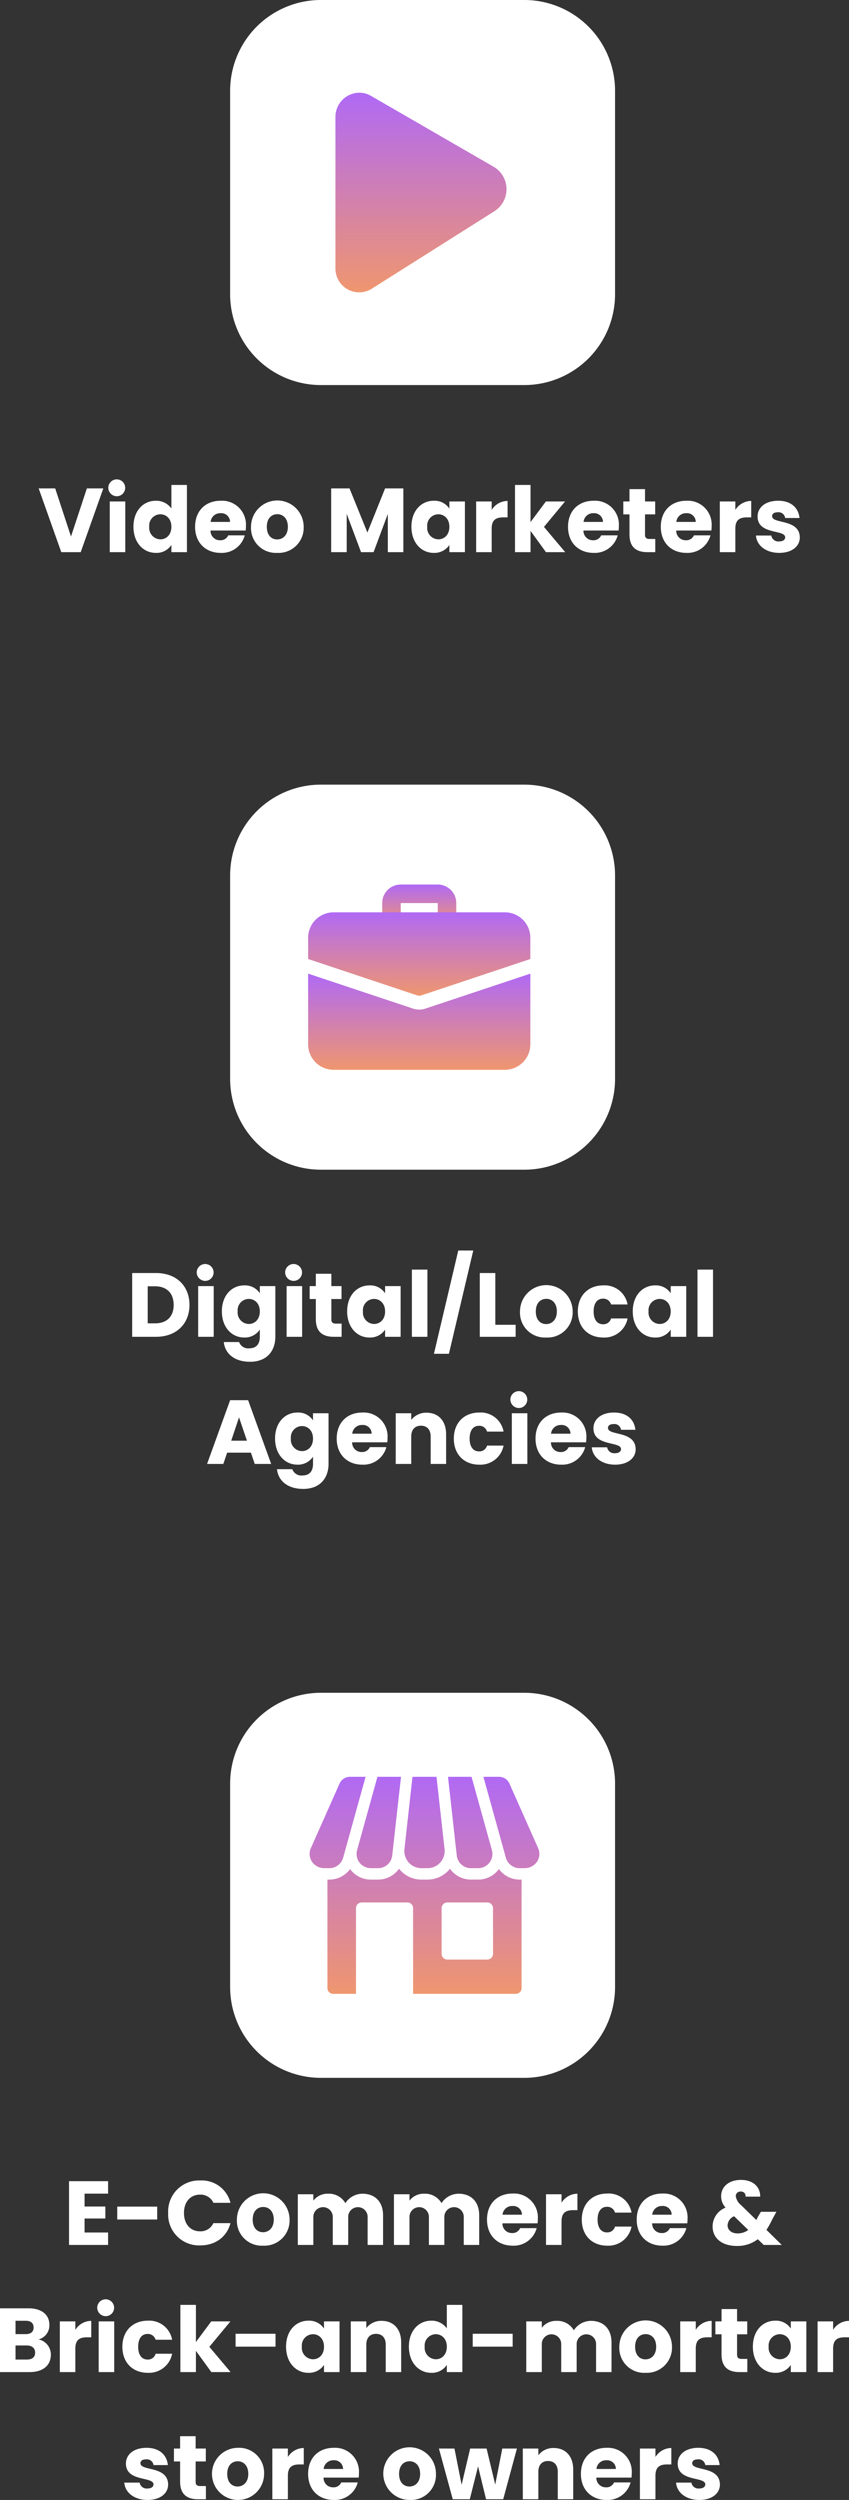 <?xml version="1.0" encoding="utf-8"?>
<svg xmlns="http://www.w3.org/2000/svg" xmlns:xlink="http://www.w3.org/1999/xlink" width="233.8" height="688.2" viewBox="0 0 233.8 688.2">
  <rect x="0" y="0" width="233.8" height="688.2" fill="#333333" stroke="none"/>
  <defs>
    <linearGradient id="linear-gradient" x1="0.5" x2="0.5" y2="1" gradientUnits="objectBoundingBox">
      <stop offset="0" stop-color="#b069f5"/>
      <stop offset="1" stop-color="#ef966f"/>
    </linearGradient>
  </defs>
  <g id="Group_33383" data-name="Group 33383" transform="translate(1893.375 8793)">
    <path id="Path_14073" data-name="Path 14073" d="M42.175,21.7,37.825,8.45h-4.55L39.5,26h5.35L51.075,8.45H46.55ZM52.85,26h4.275V12.05H52.85ZM55,10.6a2.324,2.324,0,1,0-2.55-2.3A2.353,2.353,0,0,0,55,10.6ZM59.375,19c0,4.4,2.725,7.2,6.15,7.2a4.825,4.825,0,0,0,4.3-2.2v2H74.1V7.5H69.825v6.475a5.121,5.121,0,0,0-4.3-2.125C62.1,11.85,59.375,14.6,59.375,19Zm10.45.025c0,2.225-1.425,3.45-3.05,3.45A3.151,3.151,0,0,1,63.725,19a3.106,3.106,0,0,1,3.05-3.425C68.4,15.575,69.825,16.8,69.825,19.025Zm13.525-3.75a2.412,2.412,0,0,1,2.625,2.4h-5.35A2.644,2.644,0,0,1,83.35,15.275Zm6.675,6.1h-4.55a2.273,2.273,0,0,1-2.225,1.35A2.586,2.586,0,0,1,80.6,20.05h9.675a10.8,10.8,0,0,0,.075-1.25,6.574,6.574,0,0,0-6.95-6.95c-4.15,0-7.05,2.75-7.05,7.175S79.3,26.2,83.4,26.2A6.52,6.52,0,0,0,90.025,21.375Zm16.225-2.35a7.25,7.25,0,0,0-14.5,0,6.842,6.842,0,0,0,7.2,7.175A6.922,6.922,0,0,0,106.25,19.025Zm-10.15,0c0-2.375,1.35-3.475,2.9-3.475,1.5,0,2.9,1.1,2.9,3.475,0,2.35-1.425,3.475-2.95,3.475C97.4,22.5,96.1,21.375,96.1,19.025ZM113.825,26H118.1V15.45L122.05,26h3.45l3.925-10.525V26H133.7V8.45h-5.025L123.8,20.6,118.875,8.45h-5.05Zm22.1-7c0,4.4,2.725,7.2,6.125,7.2a4.933,4.933,0,0,0,4.325-2.175V26h4.275V12.05h-4.275v1.975a4.856,4.856,0,0,0-4.3-2.175C138.65,11.85,135.925,14.6,135.925,19Zm10.45.025c0,2.225-1.425,3.45-3.05,3.45A3.151,3.151,0,0,1,140.275,19a3.106,3.106,0,0,1,3.05-3.425C144.95,15.575,146.375,16.8,146.375,19.025Zm11.65.5c0-2.4,1.175-3.1,3.2-3.1H162.4V11.9a5.2,5.2,0,0,0-4.375,2.475V12.05H153.75V26h4.275ZM164.45,26h4.275V20.15l4.25,5.85h5.3l-5.85-6.95,5.8-7H172.95l-4.225,5.675V7.5H164.45Zm21.6-10.725a2.412,2.412,0,0,1,2.625,2.4h-5.35A2.644,2.644,0,0,1,186.05,15.275Zm6.675,6.1h-4.55a2.273,2.273,0,0,1-2.225,1.35,2.586,2.586,0,0,1-2.65-2.675h9.675a10.8,10.8,0,0,0,.075-1.25,6.574,6.574,0,0,0-6.95-6.95c-4.15,0-7.05,2.75-7.05,7.175S182,26.2,186.1,26.2A6.52,6.52,0,0,0,192.725,21.375Zm3.25-.225c0,3.625,2.025,4.85,4.925,4.85h2.175V22.375H201.55c-.95,0-1.3-.35-1.3-1.175V15.6h2.8V12.05h-2.8V8.65h-4.275v3.4h-1.7V15.6h1.7ZM211.6,15.275a2.412,2.412,0,0,1,2.625,2.4h-5.35A2.644,2.644,0,0,1,211.6,15.275Zm6.675,6.1h-4.55a2.273,2.273,0,0,1-2.225,1.35,2.586,2.586,0,0,1-2.65-2.675h9.675a10.8,10.8,0,0,0,.075-1.25,6.574,6.574,0,0,0-6.95-6.95c-4.15,0-7.05,2.75-7.05,7.175s2.95,7.175,7.05,7.175A6.52,6.52,0,0,0,218.275,21.375Zm6.85-1.85c0-2.4,1.175-3.1,3.2-3.1H229.5V11.9a5.2,5.2,0,0,0-4.375,2.475V12.05H220.85V26h4.275Zm17.75,2.425c-.075-5.2-7.625-3.625-7.625-5.85,0-.675.55-1.075,1.55-1.075a1.839,1.839,0,0,1,2.05,1.575h3.95c-.275-2.75-2.275-4.75-5.875-4.75-3.65,0-5.675,1.95-5.675,4.325,0,5.125,7.6,3.5,7.6,5.75,0,.625-.575,1.125-1.675,1.125a1.958,1.958,0,0,1-2.15-1.625H230.8c.2,2.7,2.7,4.775,6.425,4.775C240.725,26.2,242.875,24.375,242.875,21.95Z" transform="translate(-1916 -8667)" fill="#fff"/>
    <path id="Path_14079" data-name="Path 14079" d="M50.6,8.45H44.025V26H50.6c5.6,0,9.2-3.575,9.2-8.775C59.8,12,56.2,8.45,50.6,8.45ZM48.3,22.3V12.1h2.025c3.225,0,5.125,1.9,5.125,5.125S53.55,22.3,50.325,22.3ZM62.2,26h4.275V12.05H62.2Zm2.15-15.4A2.324,2.324,0,1,0,61.8,8.3,2.353,2.353,0,0,0,64.35,10.6ZM68.725,19c0,4.4,2.725,7.2,6.15,7.2a4.934,4.934,0,0,0,4.3-2.2v1.975c0,2.35-1.275,3.2-2.9,3.2a2.631,2.631,0,0,1-2.8-1.725H69.25c.375,3.325,3.075,5.425,7.225,5.425,4.825,0,6.975-3.175,6.975-6.9V12.05H79.175v1.975a4.832,4.832,0,0,0-4.3-2.175C71.45,11.85,68.725,14.6,68.725,19Zm10.45.025c0,2.225-1.425,3.45-3.05,3.45A3.151,3.151,0,0,1,73.075,19a3.106,3.106,0,0,1,3.05-3.425C77.75,15.575,79.175,16.8,79.175,19.025ZM86.55,26h4.275V12.05H86.55ZM88.7,10.6a2.324,2.324,0,1,0-2.55-2.3A2.353,2.353,0,0,0,88.7,10.6Zm5.9,10.55c0,3.625,2.025,4.85,4.925,4.85H101.7V22.375h-1.525c-.95,0-1.3-.35-1.3-1.175V15.6h2.8V12.05h-2.8V8.65H94.6v3.4H92.9V15.6h1.7ZM103.225,19c0,4.4,2.725,7.2,6.125,7.2a4.933,4.933,0,0,0,4.325-2.175V26h4.275V12.05h-4.275v1.975a4.856,4.856,0,0,0-4.3-2.175C105.95,11.85,103.225,14.6,103.225,19Zm10.45.025c0,2.225-1.425,3.45-3.05,3.45A3.151,3.151,0,0,1,107.575,19a3.106,3.106,0,0,1,3.05-3.425C112.25,15.575,113.675,16.8,113.675,19.025ZM121.05,26h4.275V7.5H121.05Zm6.075,4.675h4.125l6.7-28.425h-4.125ZM139.75,8.45V26h9.875V22.7h-5.6V8.45Zm25.575,10.575a7.25,7.25,0,0,0-14.5,0,6.842,6.842,0,0,0,7.2,7.175A6.922,6.922,0,0,0,165.325,19.025Zm-10.15,0c0-2.375,1.35-3.475,2.9-3.475,1.5,0,2.9,1.1,2.9,3.475,0,2.35-1.425,3.475-2.95,3.475C156.475,22.5,155.175,21.375,155.175,19.025Zm11.575,0c0,4.425,2.9,7.175,7,7.175a6.478,6.478,0,0,0,6.7-5.25H175.9a2.17,2.17,0,0,1-2.225,1.6c-1.525,0-2.575-1.2-2.575-3.525s1.05-3.525,2.575-3.525a2.2,2.2,0,0,1,2.225,1.6h4.55a6.39,6.39,0,0,0-6.7-5.25C169.65,11.85,166.75,14.625,166.75,19.025ZM181.875,19c0,4.4,2.725,7.2,6.125,7.2a4.933,4.933,0,0,0,4.325-2.175V26H196.6V12.05h-4.275v1.975a4.856,4.856,0,0,0-4.3-2.175C184.6,11.85,181.875,14.6,181.875,19Zm10.45.025c0,2.225-1.425,3.45-3.05,3.45A3.151,3.151,0,0,1,186.225,19a3.106,3.106,0,0,1,3.05-3.425C190.9,15.575,192.325,16.8,192.325,19.025ZM199.7,26h4.275V7.5H199.7ZM77.775,61H82.3L75.95,43.45H71L64.65,61h4.475l1.05-3.1h6.55Zm-2.15-6.4H71.3l2.15-6.425Zm7.75-.6c0,4.4,2.725,7.2,6.15,7.2a4.934,4.934,0,0,0,4.3-2.2v1.975c0,2.35-1.275,3.2-2.9,3.2a2.631,2.631,0,0,1-2.8-1.725H83.9c.375,3.325,3.075,5.425,7.225,5.425,4.825,0,6.975-3.175,6.975-6.9V47.05H93.825v1.975a4.832,4.832,0,0,0-4.3-2.175C86.1,46.85,83.375,49.6,83.375,54Zm10.45.025c0,2.225-1.425,3.45-3.05,3.45A3.151,3.151,0,0,1,87.725,54a3.106,3.106,0,0,1,3.05-3.425C92.4,50.575,93.825,51.8,93.825,54.025Zm13.525-3.75a2.412,2.412,0,0,1,2.625,2.4h-5.35A2.644,2.644,0,0,1,107.35,50.275Zm6.675,6.1h-4.55a2.273,2.273,0,0,1-2.225,1.35,2.586,2.586,0,0,1-2.65-2.675h9.675a10.8,10.8,0,0,0,.075-1.25,6.574,6.574,0,0,0-6.95-6.95c-4.15,0-7.05,2.75-7.05,7.175S103.3,61.2,107.4,61.2A6.52,6.52,0,0,0,114.025,56.375ZM126.225,61h4.25V52.85c0-3.75-2.15-5.95-5.375-5.95a5.115,5.115,0,0,0-4.225,2V47.05H116.6V61h4.275V53.425c0-1.9,1.05-2.95,2.675-2.95s2.675,1.05,2.675,2.95Zm6.375-6.975c0,4.425,2.9,7.175,7,7.175a6.478,6.478,0,0,0,6.7-5.25h-4.55a2.17,2.17,0,0,1-2.225,1.6c-1.525,0-2.575-1.2-2.575-3.525S138,50.5,139.525,50.5a2.2,2.2,0,0,1,2.225,1.6h4.55a6.39,6.39,0,0,0-6.7-5.25C135.5,46.85,132.6,49.625,132.6,54.025ZM148.575,61h4.275V47.05h-4.275Zm2.15-15.4a2.324,2.324,0,1,0-2.55-2.3A2.353,2.353,0,0,0,150.725,45.6ZM162.1,50.275a2.412,2.412,0,0,1,2.625,2.4h-5.35A2.644,2.644,0,0,1,162.1,50.275Zm6.675,6.1h-4.55A2.273,2.273,0,0,1,162,57.725a2.586,2.586,0,0,1-2.65-2.675h9.675a10.8,10.8,0,0,0,.075-1.25,6.574,6.574,0,0,0-6.95-6.95c-4.15,0-7.05,2.75-7.05,7.175s2.95,7.175,7.05,7.175A6.52,6.52,0,0,0,168.775,56.375Zm13.9.575c-.075-5.2-7.625-3.625-7.625-5.85,0-.675.55-1.075,1.55-1.075a1.839,1.839,0,0,1,2.05,1.575h3.95c-.275-2.75-2.275-4.75-5.875-4.75-3.65,0-5.675,1.95-5.675,4.325,0,5.125,7.6,3.5,7.6,5.75,0,.625-.575,1.125-1.675,1.125a1.958,1.958,0,0,1-2.15-1.625H170.6c.2,2.7,2.7,4.775,6.425,4.775C180.525,61.2,182.675,59.375,182.675,56.95Z" transform="translate(-1901 -8451)" fill="#fff"/>
    <path id="Path_14080" data-name="Path 14080" d="M37.388,8.45H26.638V26h10.75V22.575H30.913v-3.85h5.725v-3.3H30.913v-3.55h6.475ZM39.913,19h11V15.45h-11Zm14.025-1.8a8.506,8.506,0,0,0,8.825,8.925c4.175,0,7.325-2.325,8.325-6.125h-4.7a3.866,3.866,0,0,1-3.675,2.25c-2.625,0-4.425-1.95-4.425-5.05s1.8-5.05,4.425-5.05a3.866,3.866,0,0,1,3.675,2.25h4.7a8.148,8.148,0,0,0-8.325-6.15A8.526,8.526,0,0,0,53.938,17.2Zm33.425,1.825a7.25,7.25,0,0,0-14.5,0,6.842,6.842,0,0,0,7.2,7.175A6.922,6.922,0,0,0,87.363,19.025Zm-10.15,0c0-2.375,1.35-3.475,2.9-3.475,1.5,0,2.9,1.1,2.9,3.475,0,2.35-1.425,3.475-2.95,3.475C78.513,22.5,77.213,21.375,77.213,19.025ZM108.863,26h4.25V17.85c0-3.75-2.225-5.95-5.675-5.95a5.611,5.611,0,0,0-4.7,2.6,5.211,5.211,0,0,0-4.75-2.6,4.921,4.921,0,0,0-4.075,1.9V12.05H89.638V26h4.275V18.425a2.679,2.679,0,1,1,5.35,0V26h4.25V18.425a2.679,2.679,0,1,1,5.35,0Zm26.475,0h4.25V17.85c0-3.75-2.225-5.95-5.675-5.95a5.611,5.611,0,0,0-4.7,2.6,5.211,5.211,0,0,0-4.75-2.6,4.921,4.921,0,0,0-4.075,1.9V12.05h-4.275V26h4.275V18.425a2.679,2.679,0,1,1,5.35,0V26h4.25V18.425a2.679,2.679,0,1,1,5.35,0Zm13.4-10.725a2.412,2.412,0,0,1,2.625,2.4h-5.35A2.644,2.644,0,0,1,148.738,15.275Zm6.675,6.1h-4.55a2.273,2.273,0,0,1-2.225,1.35,2.586,2.586,0,0,1-2.65-2.675h9.675a10.8,10.8,0,0,0,.075-1.25,6.574,6.574,0,0,0-6.95-6.95c-4.15,0-7.05,2.75-7.05,7.175s2.95,7.175,7.05,7.175A6.52,6.52,0,0,0,155.413,21.375Zm6.85-1.85c0-2.4,1.175-3.1,3.2-3.1h1.175V11.9a5.2,5.2,0,0,0-4.375,2.475V12.05h-4.275V26h4.275Zm5.575-.5c0,4.425,2.9,7.175,7,7.175a6.478,6.478,0,0,0,6.7-5.25h-4.55a2.17,2.17,0,0,1-2.225,1.6c-1.525,0-2.575-1.2-2.575-3.525s1.05-3.525,2.575-3.525a2.2,2.2,0,0,1,2.225,1.6h4.55a6.39,6.39,0,0,0-6.7-5.25C170.738,11.85,167.838,14.625,167.838,19.025Zm22.125-3.75a2.412,2.412,0,0,1,2.625,2.4h-5.35A2.644,2.644,0,0,1,189.963,15.275Zm6.675,6.1h-4.55a2.273,2.273,0,0,1-2.225,1.35,2.586,2.586,0,0,1-2.65-2.675h9.675a10.8,10.8,0,0,0,.075-1.25,6.574,6.574,0,0,0-6.95-6.95c-4.15,0-7.05,2.75-7.05,7.175s2.95,7.175,7.05,7.175A6.52,6.52,0,0,0,196.638,21.375ZM216.962,12.7c.075-2.425-1.7-4.6-5.275-4.6-3.5,0-5.475,2-5.475,4.475a4.588,4.588,0,0,0,1.225,3.15,5.606,5.606,0,0,0-3.575,5.175c0,3.25,2.575,5.375,6.65,5.375a9.2,9.2,0,0,0,5.8-1.85L217.938,26h4.975l-4.225-4.15a19.561,19.561,0,0,0,1.55-2.8l1.2-2.175h-4.275l-.925,1.575c-.1.25-.225.475-.325.7l-4.275-4.175a3.873,3.873,0,0,1-1.4-2.425,1.279,1.279,0,0,1,1.4-1.25,1.227,1.227,0,0,1,1.3,1.4Zm-6.25,10.125c-1.7,0-2.725-1-2.725-2.225a2.854,2.854,0,0,1,1.8-2.5l3.9,3.775A4.861,4.861,0,0,1,210.712,22.825ZM17.3,55.65c0,1.25-.825,1.9-2.25,1.9H11.9V53.675H15C16.425,53.675,17.3,54.4,17.3,55.65Zm-.425-6.925c0,1.2-.775,1.825-2.175,1.825H11.9V46.875h2.8C16.1,46.875,16.875,47.525,16.875,48.725Zm4.75,7.5A4.256,4.256,0,0,0,18.25,52a3.982,3.982,0,0,0,2.975-4c0-2.775-2.125-4.55-5.7-4.55h-7.9V61H15.8C19.5,61,21.625,59.125,21.625,56.225Zm6.75-1.7c0-2.4,1.175-3.1,3.2-3.1H32.75V46.9a5.2,5.2,0,0,0-4.375,2.475V47.05H24.1V61h4.275ZM34.8,61h4.275V47.05H34.8Zm2.15-15.4a2.324,2.324,0,1,0-2.55-2.3A2.353,2.353,0,0,0,36.95,45.6Zm4.375,8.425c0,4.425,2.9,7.175,7,7.175a6.478,6.478,0,0,0,6.7-5.25h-4.55a2.17,2.17,0,0,1-2.225,1.6c-1.525,0-2.575-1.2-2.575-3.525S46.725,50.5,48.25,50.5a2.2,2.2,0,0,1,2.225,1.6h4.55a6.39,6.39,0,0,0-6.7-5.25C44.225,46.85,41.325,49.625,41.325,54.025ZM57.3,61h4.275V55.15L65.825,61h5.3l-5.85-6.95,5.8-7H65.8l-4.225,5.675V42.5H57.3Zm15.2-7h11V50.45h-11Zm13.9,0c0,4.4,2.725,7.2,6.125,7.2a4.933,4.933,0,0,0,4.325-2.175V61h4.275V47.05H96.85v1.975a4.856,4.856,0,0,0-4.3-2.175C89.125,46.85,86.4,49.6,86.4,54Zm10.45.025c0,2.225-1.425,3.45-3.05,3.45A3.151,3.151,0,0,1,90.75,54a3.106,3.106,0,0,1,3.05-3.425C95.425,50.575,96.85,51.8,96.85,54.025Zm17,6.975h4.25V52.85c0-3.75-2.15-5.95-5.375-5.95a5.115,5.115,0,0,0-4.225,2V47.05h-4.275V61H108.5V53.425c0-1.9,1.05-2.95,2.675-2.95s2.675,1.05,2.675,2.95Zm6.375-7c0,4.4,2.725,7.2,6.15,7.2a4.825,4.825,0,0,0,4.3-2.2v2h4.275V42.5h-4.275v6.475a5.121,5.121,0,0,0-4.3-2.125C122.95,46.85,120.225,49.6,120.225,54Zm10.45.025c0,2.225-1.425,3.45-3.05,3.45A3.151,3.151,0,0,1,124.575,54a3.106,3.106,0,0,1,3.05-3.425C129.25,50.575,130.675,51.8,130.675,54.025ZM137.8,54h11V50.45h-11Zm33.975,7h4.25V52.85c0-3.75-2.225-5.95-5.675-5.95a5.611,5.611,0,0,0-4.7,2.6,5.211,5.211,0,0,0-4.75-2.6,4.921,4.921,0,0,0-4.075,1.9V47.05H152.55V61h4.275V53.425a2.679,2.679,0,1,1,5.35,0V61h4.25V53.425a2.679,2.679,0,1,1,5.35,0Zm20.9-6.975a7.25,7.25,0,0,0-14.5,0,6.842,6.842,0,0,0,7.2,7.175A6.922,6.922,0,0,0,192.675,54.025Zm-10.15,0c0-2.375,1.35-3.475,2.9-3.475,1.5,0,2.9,1.1,2.9,3.475,0,2.35-1.425,3.475-2.95,3.475C183.825,57.5,182.525,56.375,182.525,54.025Zm16.7.5c0-2.4,1.175-3.1,3.2-3.1H203.6V46.9a5.2,5.2,0,0,0-4.375,2.475V47.05H194.95V61h4.275Zm7.1,1.625c0,3.625,2.025,4.85,4.925,4.85h2.175V57.375H211.9c-.95,0-1.3-.35-1.3-1.175V50.6h2.8V47.05h-2.8v-3.4h-4.275v3.4h-1.7V50.6h1.7ZM214.95,54c0,4.4,2.725,7.2,6.125,7.2a4.933,4.933,0,0,0,4.325-2.175V61h4.275V47.05H225.4v1.975a4.856,4.856,0,0,0-4.3-2.175C217.675,46.85,214.95,49.6,214.95,54Zm10.45.025c0,2.225-1.425,3.45-3.05,3.45A3.151,3.151,0,0,1,219.3,54a3.106,3.106,0,0,1,3.05-3.425C223.975,50.575,225.4,51.8,225.4,54.025Zm11.65.5c0-2.4,1.175-3.1,3.2-3.1h1.175V46.9a5.2,5.2,0,0,0-4.375,2.475V47.05h-4.275V61h4.275ZM53.925,91.95c-.075-5.2-7.625-3.625-7.625-5.85,0-.675.55-1.075,1.55-1.075A1.839,1.839,0,0,1,49.9,86.6h3.95c-.275-2.75-2.275-4.75-5.875-4.75-3.65,0-5.675,1.95-5.675,4.325,0,5.125,7.6,3.5,7.6,5.75,0,.625-.575,1.125-1.675,1.125a1.958,1.958,0,0,1-2.15-1.625H41.85c.2,2.7,2.7,4.775,6.425,4.775C51.775,96.2,53.925,94.375,53.925,91.95Zm3.3-.8c0,3.625,2.025,4.85,4.925,4.85h2.175V92.375H62.8c-.95,0-1.3-.35-1.3-1.175V85.6h2.8V82.05H61.5v-3.4H57.225v3.4h-1.7V85.6h1.7ZM80.35,89.025A6.882,6.882,0,0,0,73.1,81.85a7.176,7.176,0,1,0,7.25,7.175Zm-10.15,0c0-2.375,1.35-3.475,2.9-3.475,1.5,0,2.9,1.1,2.9,3.475,0,2.35-1.425,3.475-2.95,3.475C71.5,92.5,70.2,91.375,70.2,89.025Zm16.7.5c0-2.4,1.175-3.1,3.2-3.1h1.175V81.9A5.2,5.2,0,0,0,86.9,84.375V82.05H82.625V96H86.9Zm12.575-4.25a2.412,2.412,0,0,1,2.625,2.4H96.75A2.644,2.644,0,0,1,99.475,85.275Zm6.675,6.1H101.6a2.273,2.273,0,0,1-2.225,1.35,2.586,2.586,0,0,1-2.65-2.675H106.4a10.8,10.8,0,0,0,.075-1.25,6.574,6.574,0,0,0-6.95-6.95c-4.15,0-7.05,2.75-7.05,7.175s2.95,7.175,7.05,7.175A6.52,6.52,0,0,0,106.15,91.375Zm21.525-2.35a7.25,7.25,0,1,0-7.3,7.175A6.882,6.882,0,0,0,127.675,89.025Zm-10.15,0c0-2.375,1.35-3.475,2.9-3.475,1.5,0,2.9,1.1,2.9,3.475,0,2.35-1.425,3.475-2.95,3.475C118.825,92.5,117.525,91.375,117.525,89.025ZM132.3,96H137l2.275-9.05,2.2,9.05H146.2l3.775-13.95H145.95L144,91.975l-2.375-9.925H137.1l-2.35,9.975-1.975-9.975H128.5Zm28.925,0h4.25V87.85c0-3.75-2.15-5.95-5.375-5.95a5.115,5.115,0,0,0-4.225,2V82.05H151.6V96h4.275V88.425c0-1.9,1.05-2.95,2.675-2.95s2.675,1.05,2.675,2.95ZM174.6,85.275a2.412,2.412,0,0,1,2.625,2.4h-5.35A2.644,2.644,0,0,1,174.6,85.275Zm6.675,6.1h-4.55a2.273,2.273,0,0,1-2.225,1.35,2.586,2.586,0,0,1-2.65-2.675h9.675a10.8,10.8,0,0,0,.075-1.25,6.574,6.574,0,0,0-6.95-6.95c-4.15,0-7.05,2.75-7.05,7.175s2.95,7.175,7.05,7.175A6.52,6.52,0,0,0,181.275,91.375Zm6.85-1.85c0-2.4,1.175-3.1,3.2-3.1H192.5V81.9a5.2,5.2,0,0,0-4.375,2.475V82.05H183.85V96h4.275Zm17.75,2.425c-.075-5.2-7.625-3.625-7.625-5.85,0-.675.55-1.075,1.55-1.075a1.839,1.839,0,0,1,2.05,1.575h3.95c-.275-2.75-2.275-4.75-5.875-4.75-3.65,0-5.675,1.95-5.675,4.325,0,5.125,7.6,3.5,7.6,5.75,0,.625-.575,1.125-1.675,1.125a1.958,1.958,0,0,1-2.15-1.625H193.8c.2,2.7,2.7,4.775,6.425,4.775C203.725,96.2,205.875,94.375,205.875,91.95Z" transform="translate(-1901 -8201)" fill="#fff"/>
    <path id="Path_14092" data-name="Path 14092" d="M25,0H81a25,25,0,0,1,25,25V81a25,25,0,0,1-25,25H25A25,25,0,0,1,0,81V25A25,25,0,0,1,25,0Z" transform="translate(-1830 -8327)" fill="#fff"/>
    <path id="Path_14093" data-name="Path 14093" d="M25,0H81a25,25,0,0,1,25,25V81a25,25,0,0,1-25,25H25A25,25,0,0,1,0,81V25A25,25,0,0,1,25,0Z" transform="translate(-1830 -8793)" fill="#fff"/>
    <g id="_01-Play" data-name="01-Play" transform="translate(-1805 -8769.477)">
      <path id="Path_13952" data-name="Path 13952" d="M47.512,22.353l-33.7-19.47A6.339,6.339,0,0,0,10.634,2,6.634,6.634,0,0,0,4,8.634V50.419a6.536,6.536,0,0,0,10.01,5.535L47.748,34.639a7.164,7.164,0,0,0-.236-12.286Z" fill="url(#linear-gradient)"/>
    </g>
    <g id="Group_33381" data-name="Group 33381" transform="translate(-8 -216)">
      <path id="Path_14091" data-name="Path 14091" d="M25,0H81a25,25,0,0,1,25,25V81a25,25,0,0,1-25,25H25A25,25,0,0,1,0,81V25A25,25,0,0,1,25,0Z" transform="translate(-1822 -8361)" fill="#fff"/>
      <g id="suitcase" transform="translate(-1800.525 -8335.5)">
        <path id="Path_14097" data-name="Path 14097" d="M25.85,13.475a2.551,2.551,0,0,1-2.55-2.55V7.1H13.1v3.825a2.55,2.55,0,0,1-5.1,0V7.1A5.105,5.105,0,0,1,13.1,2H23.3a5.105,5.105,0,0,1,5.1,5.1v3.825A2.551,2.551,0,0,1,25.85,13.475Z" transform="translate(12.4)" fill="url(#linear-gradient)"/>
        <path id="Path_14098" data-name="Path 14098" d="M32.41,21.208a5.252,5.252,0,0,1-1.811.306,5.588,5.588,0,0,1-1.964-.357L0,11.62V31.076a7.009,7.009,0,0,0,7.012,7.012H54.188A7.009,7.009,0,0,0,61.2,31.076V11.62Z" transform="translate(0 14.911)" fill="url(#linear-gradient)"/>
        <path id="Path_14099" data-name="Path 14099" d="M61.2,12.012v5.84l-29.988,10a1.887,1.887,0,0,1-1.224,0L0,17.852v-5.84A7.009,7.009,0,0,1,7.012,5H54.188A7.009,7.009,0,0,1,61.2,12.012Z" transform="translate(0 4.65)" fill="url(#linear-gradient)"/>
      </g>
    </g>
    <path id="Shop_2_" d="M66.123,38.3V68.175a1.573,1.573,0,0,1-1.572,1.572H36.25V46.163a1.573,1.573,0,0,0-1.572-1.572H22.1a1.573,1.573,0,0,0-1.572,1.572V69.747H14.238a1.573,1.573,0,0,1-1.572-1.572V38.3H13.2a7.088,7.088,0,0,0,5.707-2.909.616.616,0,0,1,.079.118A7.044,7.044,0,0,0,24.623,38.3H26.6a7.072,7.072,0,0,0,5.786-3c.1.126.2.259.314.385A7.854,7.854,0,0,0,38.561,38.3h1.667a7.854,7.854,0,0,0,5.857-2.618c.11-.126.212-.259.314-.385a7.072,7.072,0,0,0,5.786,3h1.981A7.044,7.044,0,0,0,59.8,35.51a.616.616,0,0,1,.079-.118A7.088,7.088,0,0,0,65.589,38.3Zm-7.861,20.44V46.163a1.573,1.573,0,0,0-1.572-1.572H45.683a1.573,1.573,0,0,0-1.572,1.572V58.741a1.573,1.573,0,0,0,1.572,1.572H56.689A1.573,1.573,0,0,0,58.262,58.741ZM18.875,10A3.144,3.144,0,0,0,16,11.867L8.106,29.63a3.864,3.864,0,0,0,.377,3.851,4.1,4.1,0,0,0,3.376,1.676H13.2a3.948,3.948,0,0,0,3.789-2.877l3.64-13.121L23.176,10Zm7.563,0L20.833,30.172a3.931,3.931,0,0,0,3.789,4.984H26.6a3.92,3.92,0,0,0,3.907-3.5L32.924,10ZM42.7,10H36.085L33.868,29.921a4.738,4.738,0,0,0,1.179,3.663,4.651,4.651,0,0,0,3.514,1.572h1.667a4.651,4.651,0,0,0,3.514-1.572,4.738,4.738,0,0,0,1.179-3.663Zm9.646,0H45.864l2.413,21.658a3.92,3.92,0,0,0,3.907,3.5h1.981a3.931,3.931,0,0,0,3.789-4.984Zm10.437,1.867A3.145,3.145,0,0,0,59.913,10h-4.3l2.547,9.159L61.8,32.279a3.948,3.948,0,0,0,3.789,2.877H66.93a4.1,4.1,0,0,0,3.376-1.676,3.862,3.862,0,0,0,.377-3.851Z" transform="translate(-1815.869 -8313.873)" fill="url(#linear-gradient)"/>
  </g>
</svg>